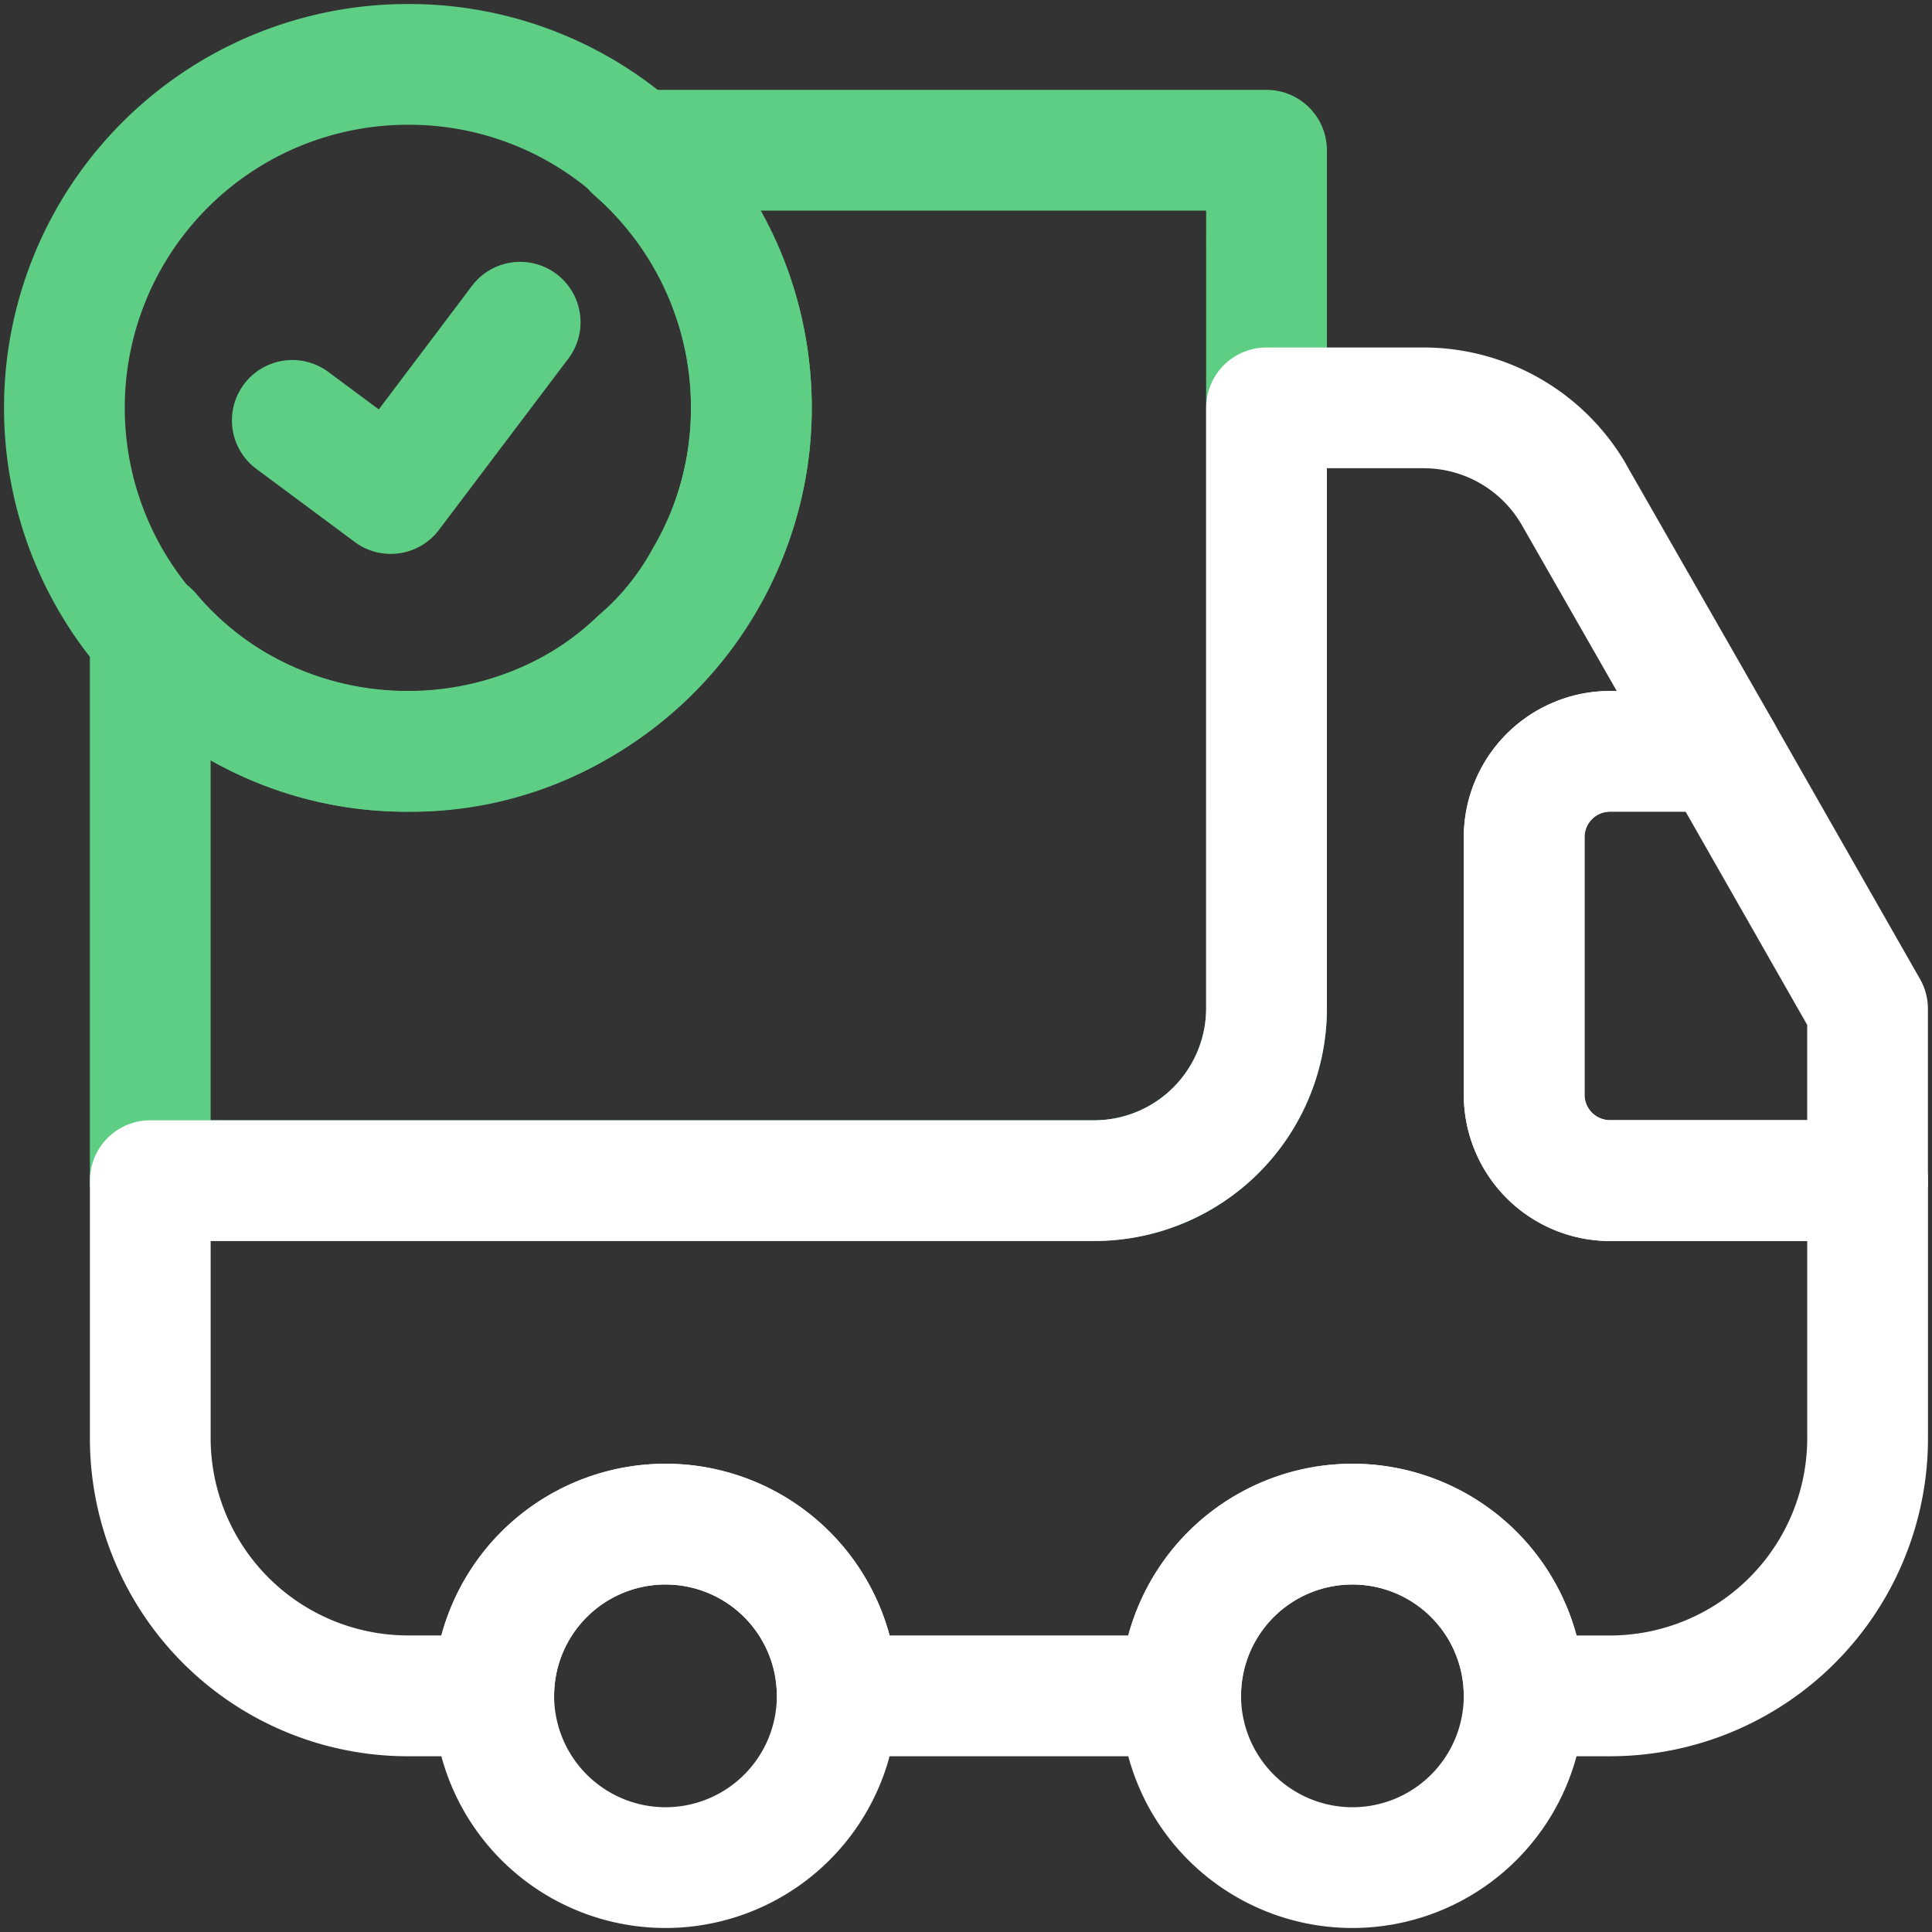 <?xml version="1.0" encoding="UTF-8"?>
<svg xmlns="http://www.w3.org/2000/svg" xmlns:xlink="http://www.w3.org/1999/xlink" id="Gruppe_4971" data-name="Gruppe 4971" width="64" height="64" viewBox="0 0 64 64">
  <rect x="0" y="0" width="64" height="64" fill="#333333" stroke="none"/>
  <defs>
    <clipPath id="clip-path">
      <rect id="Rechteck_1470" data-name="Rechteck 1470" width="64" height="64" fill="none" stroke="#707070" stroke-width="4"></rect>
    </clipPath>
    <clipPath id="clip-path-2">
      <rect id="Rechteck_1467" data-name="Rechteck 1467" width="41.244" height="38.4" fill="none" stroke="#5ece84" stroke-width="4"></rect>
    </clipPath>
    <clipPath id="clip-path-3">
      <rect id="Rechteck_1468" data-name="Rechteck 1468" width="27.022" height="27.022" fill="none" stroke="#5ece84" stroke-width="4"></rect>
    </clipPath>
    <clipPath id="clip-path-4">
      <rect id="Rechteck_1469" data-name="Rechteck 1469" width="11.816" height="9.94" fill="none" stroke="#5ece84" stroke-width="4"></rect>
    </clipPath>
  </defs>
  <g id="Gruppe_4192" data-name="Gruppe 4192" clip-path="url(#clip-path)">
    <g id="Gruppe_4185" data-name="Gruppe 4185" transform="translate(2.844 2.844)" style="isolation: isolate">
      <g id="Gruppe_4184" data-name="Gruppe 4184">
        <g id="Gruppe_4183" data-name="Gruppe 4183" clip-path="url(#clip-path-2)">
          <path id="Pfad_3640" data-name="Pfad 3640" d="M17.793-.25H38.728a2,2,0,0,1,2,2V30.194s0,0,0,.005a7.706,7.706,0,0,1-7.683,7.683H1.75a2,2,0,0,1-2-2V17.736a2,2,0,0,1,3.527-1.291,9.075,9.075,0,0,0,6.944,3.221c.087,0,.174,0,.261,0h.031A8.9,8.9,0,0,0,16.555,17.2q.039-.037.079-.072a7.6,7.6,0,0,0,1.735-2.141l.033-.058a9.1,9.1,0,0,0,1.259-4.851,9.353,9.353,0,0,0-3.185-6.821A2,2,0,0,1,17.793-.25Zm18.935,4H21.953a13.355,13.355,0,0,1,1.708,6.233,13.09,13.09,0,0,1-1.8,6.949,11.581,11.581,0,0,1-2.588,3.2,12.893,12.893,0,0,1-8.695,3.53c-.12,0-.241,0-.361,0A13.078,13.078,0,0,1,3.75,21.958V33.883H33.036a3.713,3.713,0,0,0,3.691-3.691Z" transform="translate(0.383 0.383)" fill="#5ece84"></path>
        </g>
      </g>
    </g>
    <path id="Pfad_3641" data-name="Pfad 3641" d="M50.106,49.417H47.261a2,2,0,0,1-2-2,3.689,3.689,0,0,0-7.378,0,2,2,0,0,1-2,2H24.506a2,2,0,0,1-2-2,3.689,3.689,0,1,0-7.378,0,2,2,0,0,1-2,2H10.283A10.533,10.533,0,0,1-.25,38.883V30.35a2,2,0,0,1,2-2H33.036a3.713,3.713,0,0,0,3.691-3.691V4.75a2,2,0,0,1,2-2H43.97a7.764,7.764,0,0,1,6.674,3.874l0,.006,4.864,8.5a2,2,0,0,1-1.736,2.993H50.106a.845.845,0,0,0-.844.844v8.533a.845.845,0,0,0,.844.844h8.533a2,2,0,0,1,2,2v8.533A10.533,10.533,0,0,1,50.106,49.417Zm-1.108-4h1.108a6.541,6.541,0,0,0,6.533-6.533V32.35H50.106a4.85,4.85,0,0,1-4.844-4.844V18.972a4.85,4.85,0,0,1,4.844-4.844h.222L47.177,8.619A3.751,3.751,0,0,0,43.957,6.75h-3.23V24.661s0,0,0,.005a7.706,7.706,0,0,1-7.683,7.683H3.75v6.533a6.541,6.541,0,0,0,6.533,6.533h1.108a7.69,7.69,0,0,1,14.85,0h7.905a7.69,7.69,0,0,1,14.85,0Z" transform="translate(3.228 8.761)" fill="#fff"></path>
    <path id="Ellipse_120" data-name="Ellipse 120" d="M5.689-2A7.689,7.689,0,1,1-2,5.689,7.7,7.7,0,0,1,5.689-2Zm0,11.378A3.689,3.689,0,1,0,2,5.689,3.693,3.693,0,0,0,5.689,9.378Z" transform="translate(16.356 50.489)" fill="#fff"></path>
    <path id="Ellipse_121" data-name="Ellipse 121" d="M5.689-2A7.689,7.689,0,1,1-2,5.689,7.7,7.7,0,0,1,5.689-2Zm0,11.378A3.689,3.689,0,1,0,2,5.689,3.693,3.693,0,0,0,5.689,9.378Z" transform="translate(39.111 50.489)" fill="#fff"></path>
    <path id="Pfad_3642" data-name="Pfad 3642" d="M29.128,24.972H20.594a4.85,4.85,0,0,1-4.844-4.844V11.594A4.85,4.85,0,0,1,20.594,6.75h3.669A2,2,0,0,1,26,7.76l4.864,8.533a2,2,0,0,1,.262.99v5.689A2,2,0,0,1,29.128,24.972ZM20.594,10.75a.845.845,0,0,0-.844.844v8.533a.845.845,0,0,0,.844.844h6.533V17.813L23.1,10.75Z" transform="translate(32.739 16.139)" fill="#fff"></path>
    <g id="Gruppe_4188" data-name="Gruppe 4188" style="isolation: isolate">
      <g id="Gruppe_4187" data-name="Gruppe 4187">
        <g id="Gruppe_4186" data-name="Gruppe 4186" clip-path="url(#clip-path-3)">
          <path id="Pfad_3643" data-name="Pfad 3643" d="M12.128,25.506A13.378,13.378,0,0,1-1.25,12.128,13.378,13.378,0,0,1,12.128-1.25h.047a13.333,13.333,0,0,1,13.33,13.279s0,.005,0,.008v.091A13.378,13.378,0,0,1,12.128,25.506ZM12.175,2.75h-.047a9.378,9.378,0,1,0,9.378,9.378v-.087a9.333,9.333,0,0,0-9.33-9.291Z" transform="translate(1.383 1.383)" fill="#5ece84"></path>
        </g>
      </g>
    </g>
    <g id="Gruppe_4191" data-name="Gruppe 4191" transform="translate(7.548 8.541)" style="isolation: isolate">
      <g id="Gruppe_4190" data-name="Gruppe 4190">
        <g id="Gruppe_4189" data-name="Gruppe 4189" clip-path="url(#clip-path-4)">
          <path id="Pfad_3644" data-name="Pfad 3644" d="M6.665,11.427a1.991,1.991,0,0,1-1.191-.395L2.211,8.609A2,2,0,0,1,4.6,5.4l1.67,1.24L9.357,2.547a2,2,0,1,1,3.192,2.411L8.262,10.633A2,2,0,0,1,6.665,11.427Z" transform="translate(-1.27 -1.619)" fill="#5ece84"></path>
        </g>
      </g>
    </g>
  </g>
</svg>
